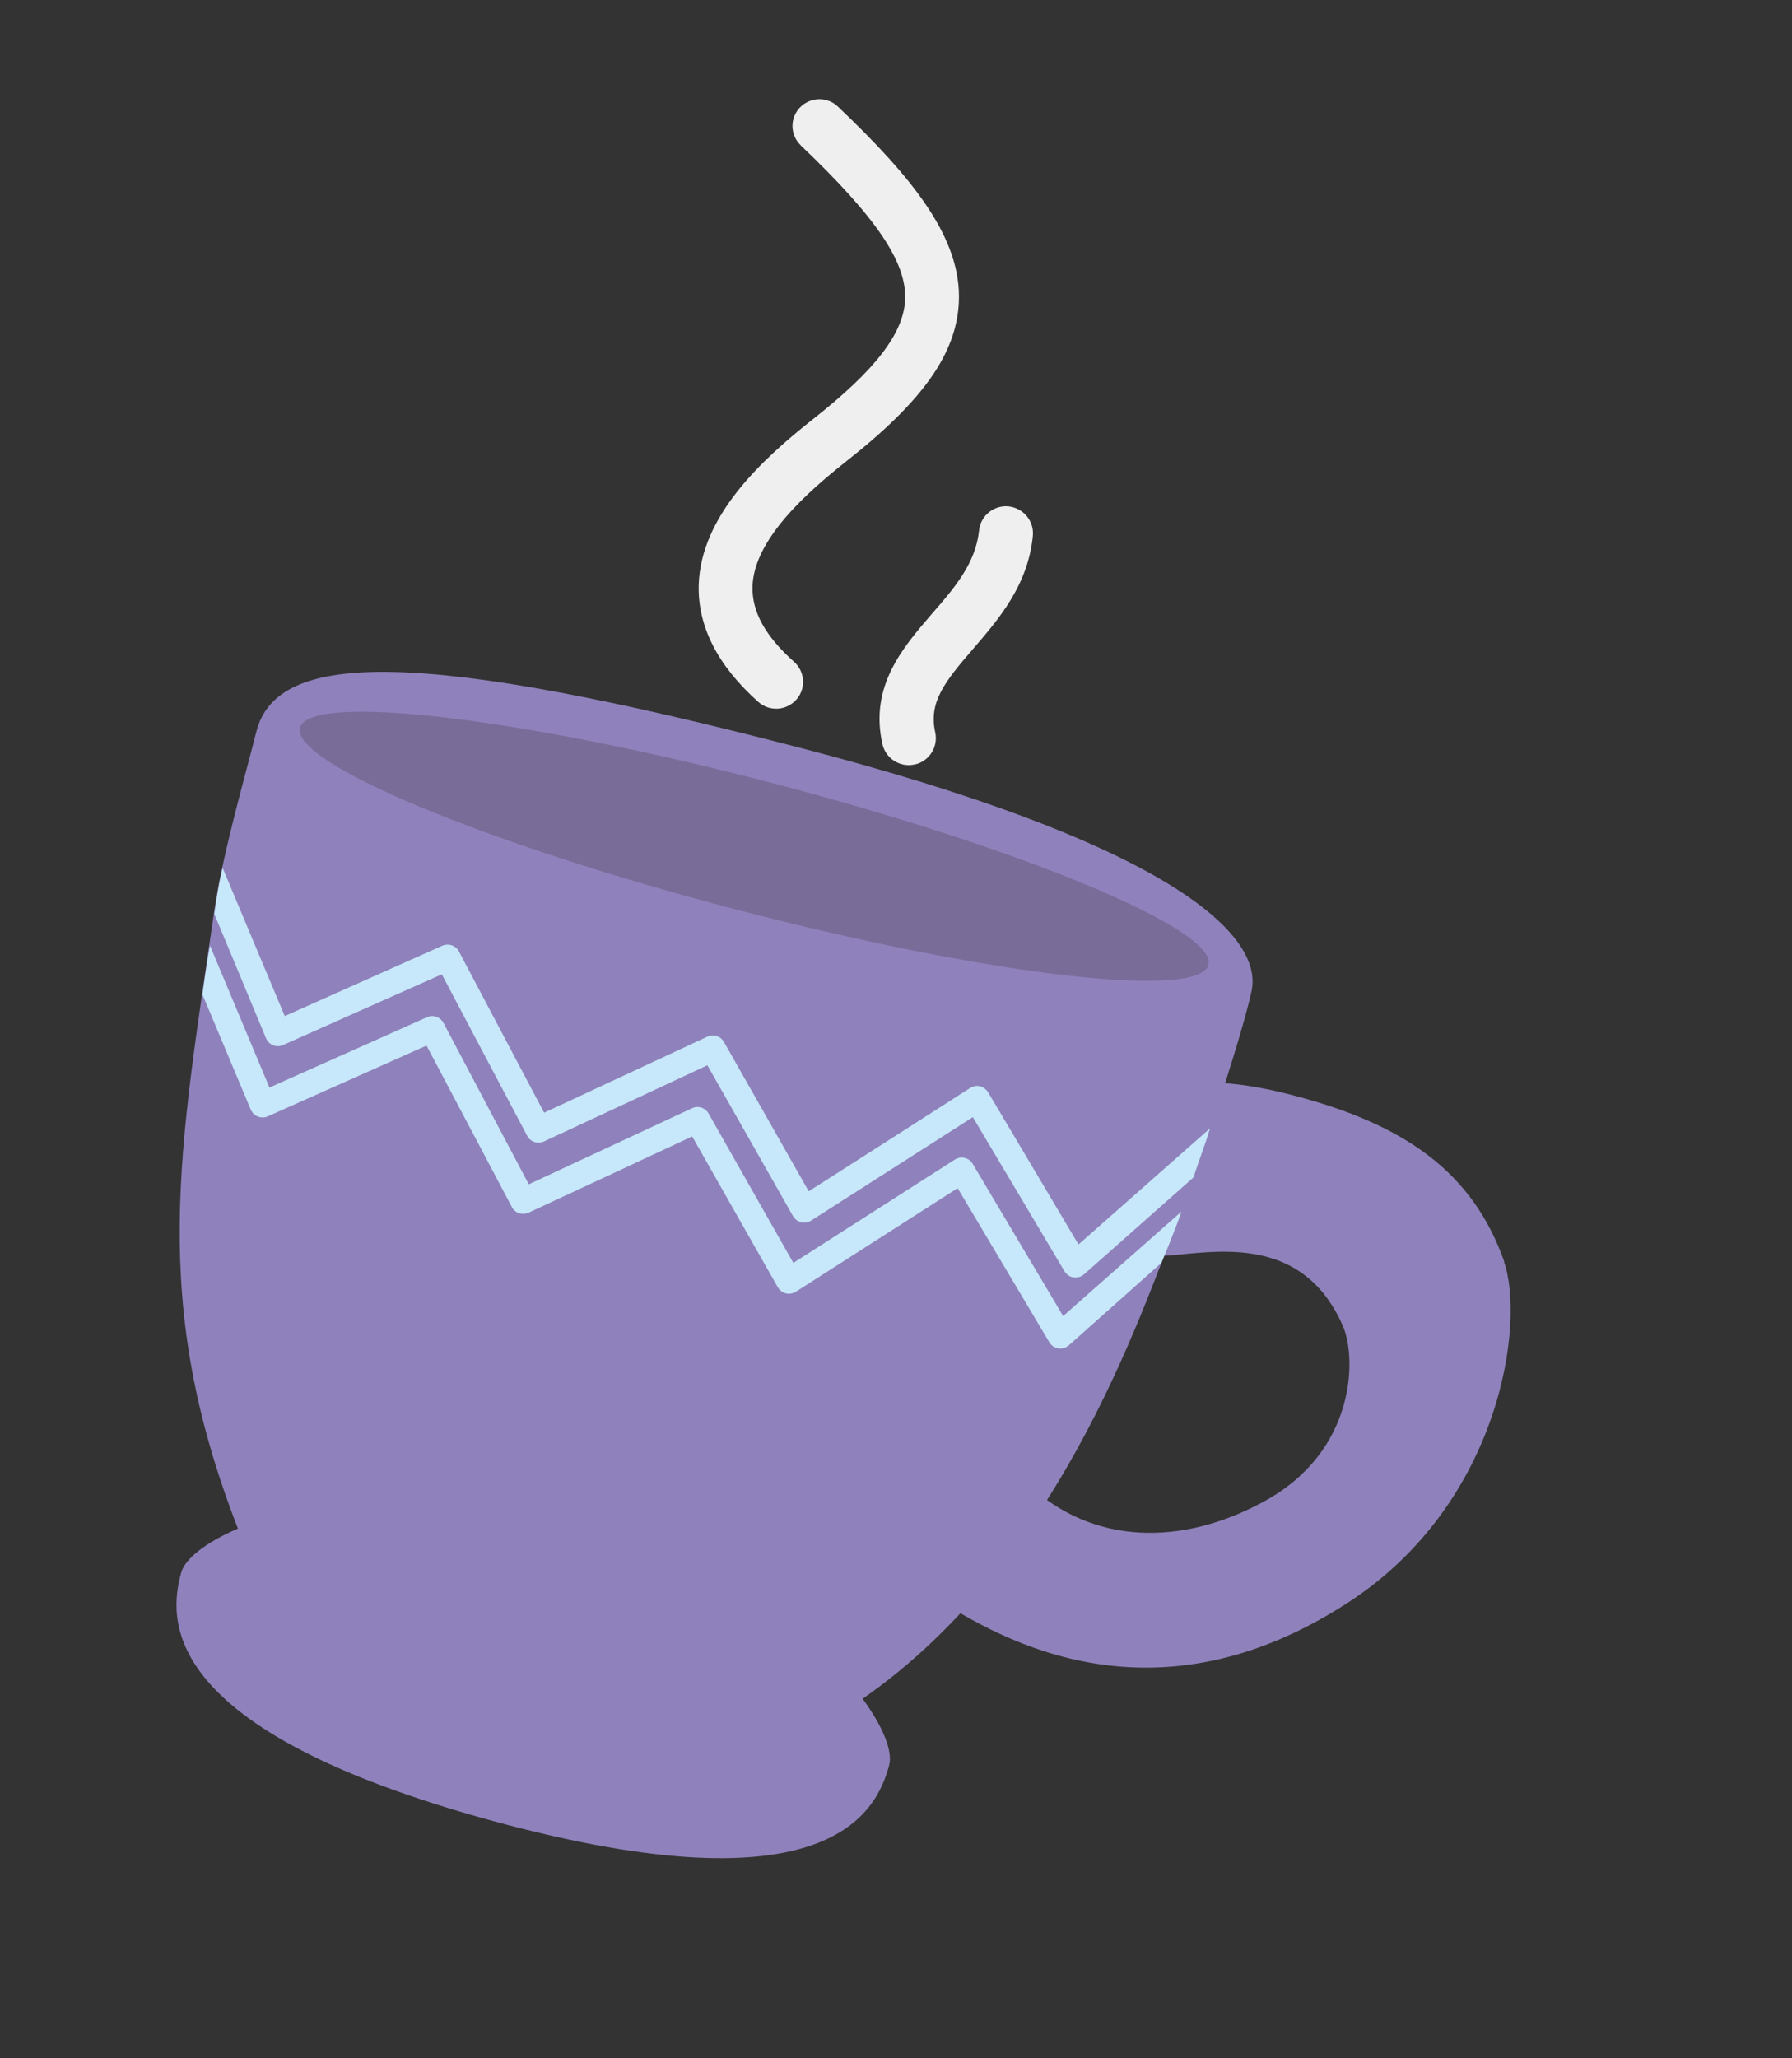 <svg width="81" height="93" viewBox="0 0 81 93" fill="none" xmlns="http://www.w3.org/2000/svg">
<rect x="0" y="0" width="81" height="93" fill="#333333" stroke="none"/>
<g clip-path="url(#clip0_1399_888)">
<path fill-rule="evenodd" clip-rule="evenodd" d="M36.202 6.576C39.628 9.84 40.986 11.86 40.913 13.543C40.844 15.063 39.565 16.721 36.769 18.923C34.404 20.785 31.675 23.326 31.583 26.432C31.533 28.294 32.434 30.074 34.272 31.712C34.774 32.161 35.542 32.115 35.991 31.616C36.44 31.116 36.393 30.35 35.891 29.902C34.594 28.746 33.984 27.641 34.014 26.503C34.072 24.376 36.478 22.243 38.276 20.825C41.72 18.115 43.232 15.97 43.341 13.652C43.475 10.769 41.255 8.032 37.878 4.82C37.397 4.353 36.627 4.375 36.16 4.854C35.691 5.34 35.714 6.107 36.197 6.567L36.202 6.576Z" fill="#EFEFEF"/>
<path fill-rule="evenodd" clip-rule="evenodd" d="M41.35 34.543C42.004 34.397 42.414 33.745 42.274 33.095C41.969 31.735 42.686 30.82 43.987 29.317C45.143 27.971 46.463 26.457 46.685 24.217C46.752 23.552 46.266 22.959 45.593 22.881C44.927 22.812 44.323 23.302 44.255 23.966C44.102 25.448 43.151 26.558 42.129 27.728C40.803 29.264 39.296 31.011 39.887 33.625C40.035 34.277 40.689 34.688 41.343 34.541L41.35 34.543Z" fill="#EFEFEF"/>
<path fill-rule="evenodd" clip-rule="evenodd" d="M38.996 76.752C48.264 70.297 51.785 58.653 53.567 54.296C54.564 51.519 56.136 46.768 56.571 44.79C57.157 42.075 52.353 37.986 36.143 33.783C19.043 29.343 12.52 29.345 11.586 33.066C11.096 35.014 10.057 38.596 9.684 41.165C8.112 52.028 6.739 58.739 10.754 69.067C9.294 69.696 8.365 70.428 8.187 71.063C7.626 73.126 7.078 78.142 22.304 82.285C37.53 86.427 39.627 81.834 40.188 79.771C40.359 79.134 39.928 78.037 38.989 76.75L38.996 76.752Z" fill="#8F82BC"/>
<path fill-rule="evenodd" clip-rule="evenodd" d="M67.995 57.008C66.567 52.961 63.505 50.806 58.439 49.488C57.416 49.222 56.296 48.992 55.201 48.934C54.245 51.559 53.318 54.198 52.175 56.756C54.12 56.791 58.673 55.319 60.692 59.894C61.33 61.336 61.306 65.567 57.147 67.835C53.381 69.894 49.396 69.776 46.53 67.125C46.492 67.091 46.454 67.057 46.415 67.023C45.102 69.104 43.861 70.325 42.181 72.127C45.292 74.154 52.202 78.085 60.939 72.406C67.873 67.9 68.941 59.71 67.98 57.005L67.995 57.008Z" fill="#8F82BC"/>
<path d="M54.67 51.005C52.72 52.727 49.389 55.664 48.749 56.23C48.147 55.213 44.661 49.351 44.661 49.351C44.578 49.219 44.447 49.121 44.3 49.082C44.145 49.04 43.986 49.076 43.854 49.158C43.854 49.158 37.454 53.259 36.554 53.826C36.035 52.91 32.722 47.078 32.722 47.078C32.572 46.818 32.247 46.707 31.975 46.839C31.975 46.839 25.469 49.867 24.595 50.276C24.14 49.416 20.743 42.989 20.743 42.989C20.603 42.717 20.269 42.611 19.992 42.733C19.992 42.733 13.802 45.493 12.871 45.91C12.569 45.186 10.841 41.082 10.064 39.218C9.903 39.818 9.769 40.732 9.688 41.298L12.027 46.916C12.091 47.059 12.201 47.175 12.352 47.231C12.495 47.285 12.661 47.282 12.797 47.217C12.797 47.217 19.102 44.41 19.97 44.022C20.414 44.863 23.828 51.318 23.828 51.318C23.967 51.591 24.299 51.703 24.586 51.576C24.586 51.576 31.127 48.534 31.975 48.133C32.434 48.947 35.844 54.946 35.844 54.946C35.925 55.085 36.056 55.183 36.211 55.225C36.365 55.266 36.532 55.232 36.664 55.15C36.664 55.15 43.09 51.041 43.973 50.477C44.507 51.366 48.117 57.442 48.117 57.442C48.203 57.591 48.356 57.694 48.524 57.716C48.699 57.739 48.87 57.691 49.002 57.577L53.949 53.197C54.172 52.48 54.488 51.686 54.685 51.009L54.67 51.005Z" fill="#C7E8FA"/>
<path d="M53.379 54.764C51.418 56.498 48.674 58.918 48.055 59.466C47.453 58.45 43.967 52.587 43.967 52.587C43.886 52.448 43.753 52.357 43.606 52.318C43.452 52.276 43.292 52.312 43.16 52.395C43.16 52.395 36.762 56.487 35.86 57.062C35.341 56.146 32.028 50.314 32.028 50.314C31.88 50.047 31.553 49.944 31.281 50.075C31.281 50.075 24.775 53.103 23.901 53.512C23.446 52.653 20.049 46.225 20.049 46.225C19.909 45.953 19.577 45.84 19.3 45.962C19.3 45.962 13.11 48.721 12.179 49.139C11.886 48.441 10.3 44.657 9.493 42.73C9.353 43.399 9.164 44.87 9.153 44.938L11.336 50.138C11.4 50.28 11.511 50.396 11.662 50.452C11.805 50.506 11.971 50.504 12.107 50.438C12.107 50.438 18.412 47.631 19.28 47.243C19.724 48.084 23.138 54.54 23.138 54.54C23.277 54.812 23.611 54.918 23.898 54.79C23.898 54.79 30.439 51.748 31.287 51.348C31.746 52.161 35.156 58.16 35.156 58.16C35.237 58.3 35.368 58.398 35.523 58.439C35.677 58.48 35.843 58.446 35.976 58.364C35.976 58.364 42.401 54.255 43.287 53.684C43.819 54.58 47.431 60.649 47.431 60.649C47.517 60.797 47.67 60.901 47.838 60.923C48.011 60.953 48.183 60.897 48.316 60.784L52.496 57.062C52.496 57.062 53.14 55.539 53.402 54.739L53.379 54.764Z" fill="#C7E8FA"/>
<path d="M33.342 41.114C44.682 44.072 54.21 45.183 54.624 43.595C55.038 42.007 46.182 38.322 34.842 35.363C23.502 32.405 13.974 31.294 13.56 32.882C13.146 34.47 22.002 38.155 33.342 41.114Z" fill="#7A6C99"/>
</g>
<defs>
<clipPath id="clip0_1399_888">
<rect width="62" height="79" fill="white" transform="translate(20.446) rotate(15)"/>
</clipPath>
</defs>
</svg>
